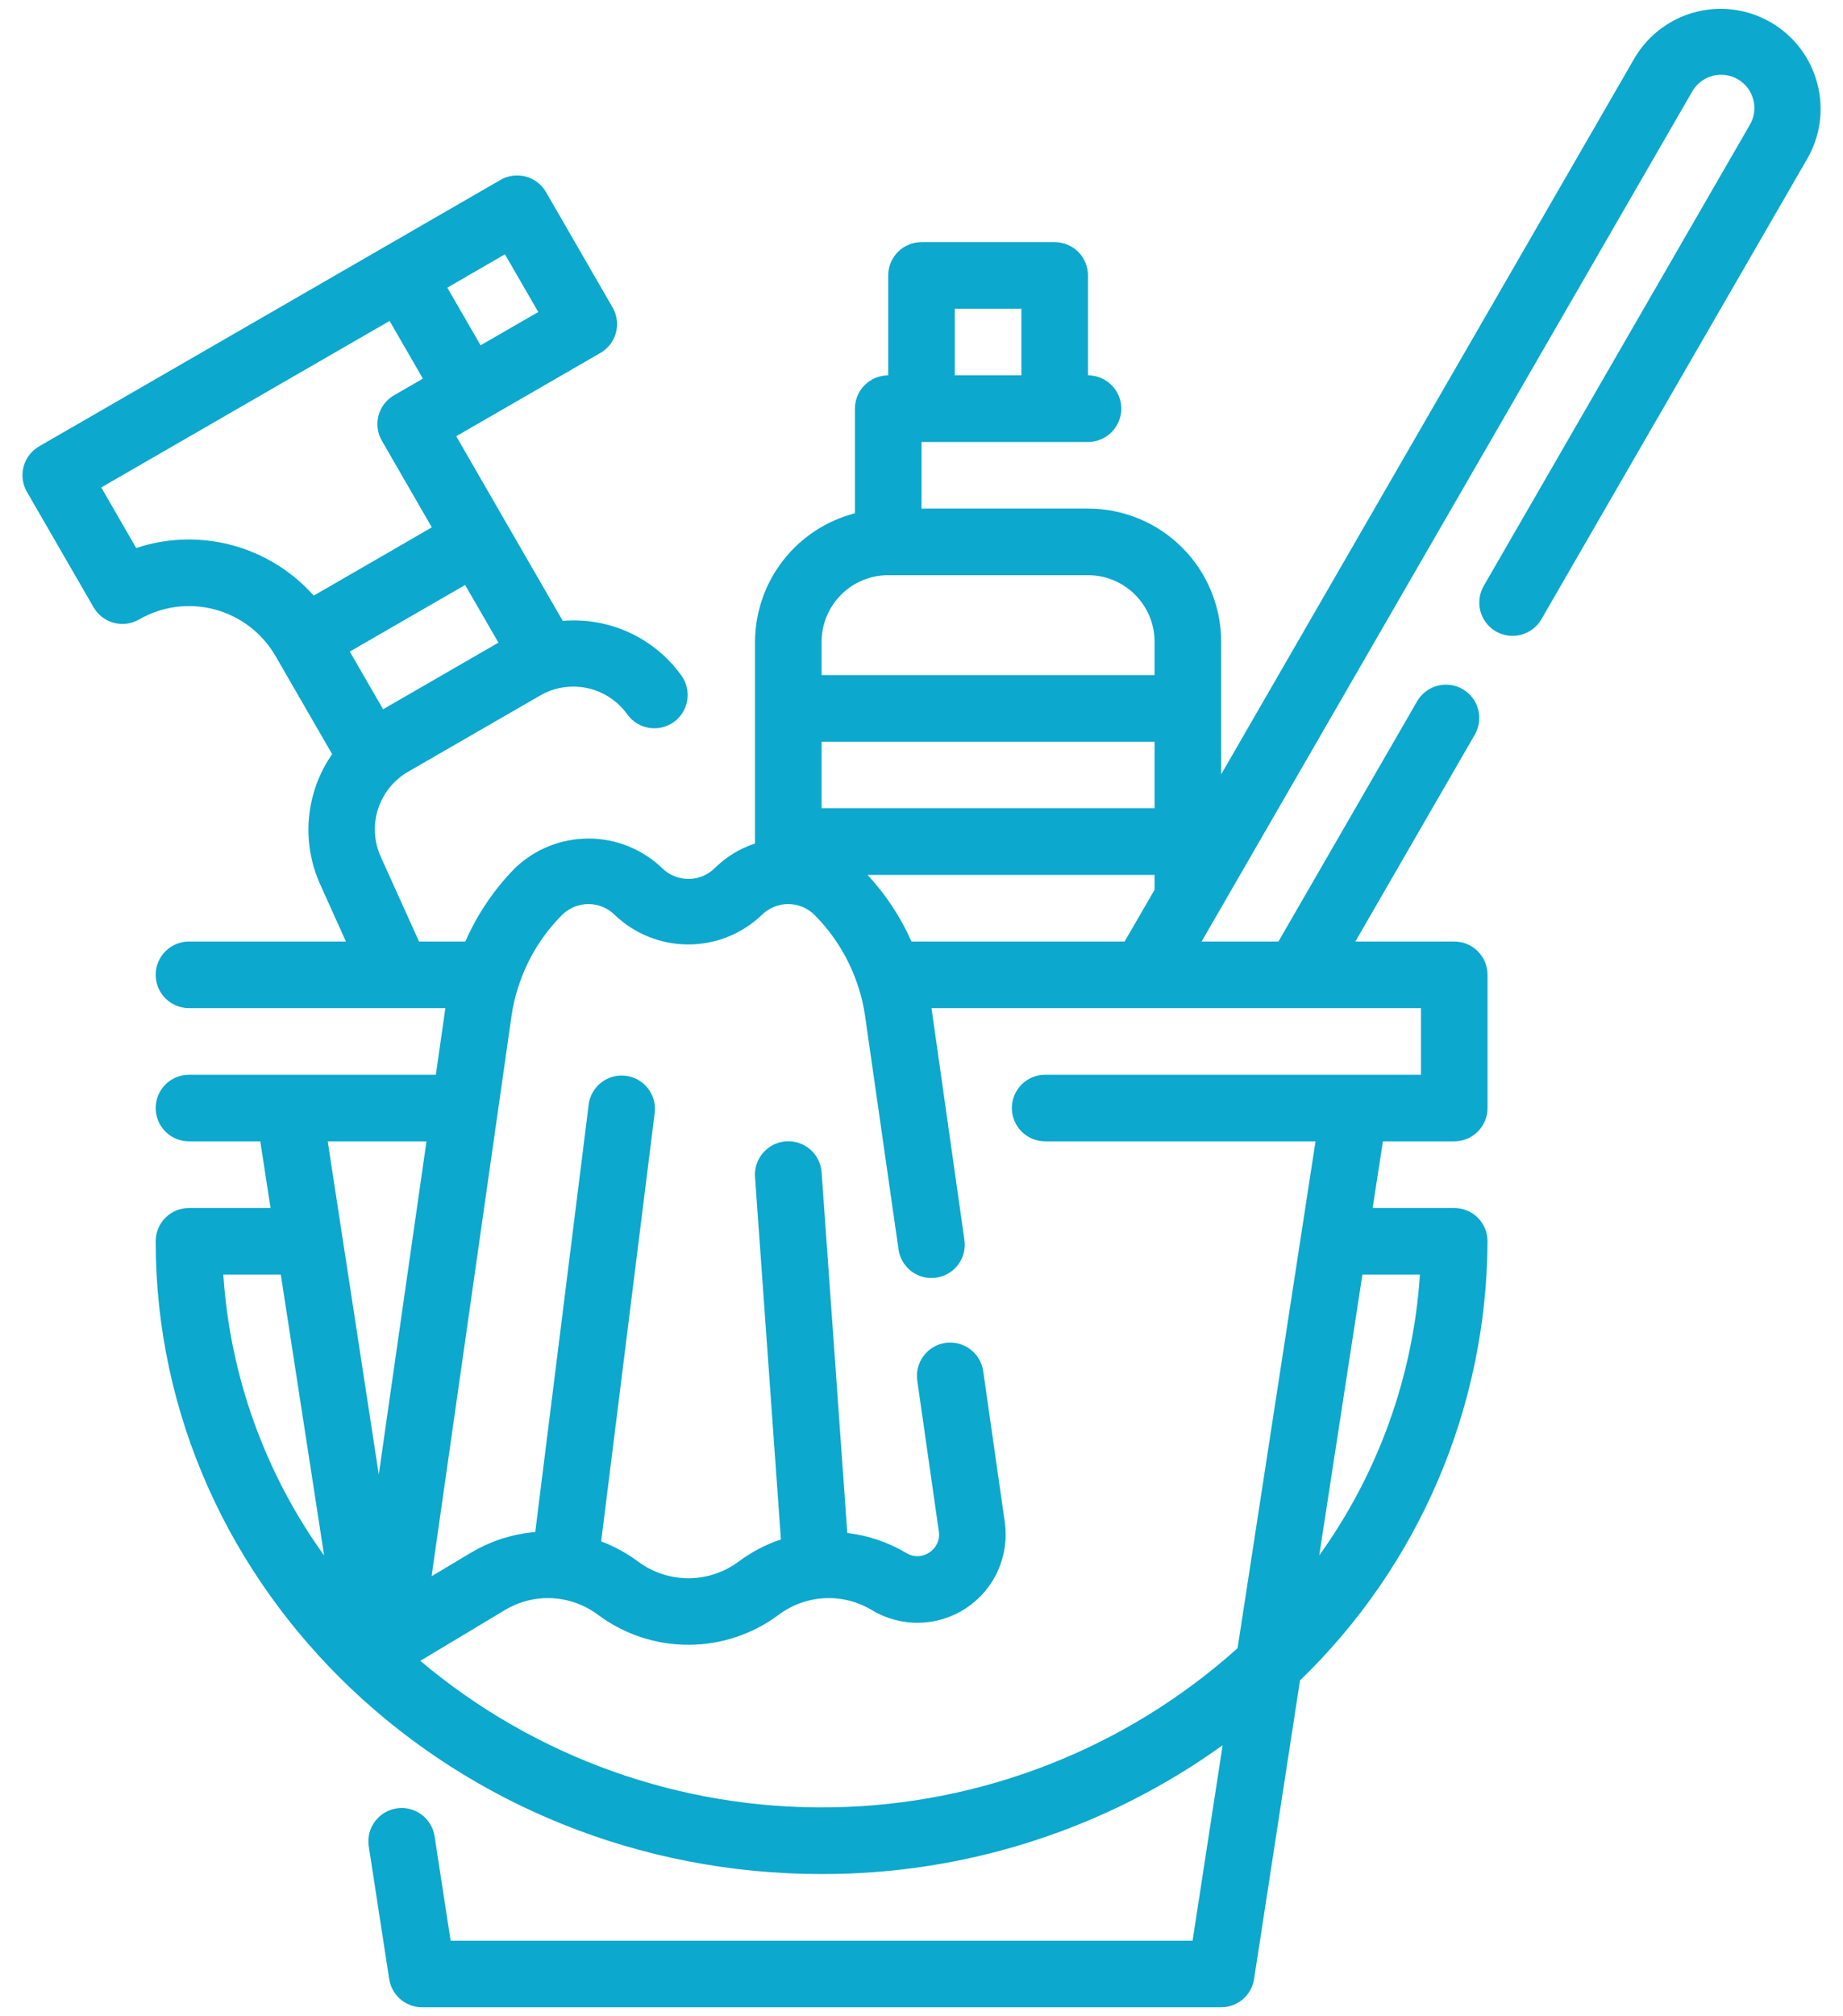 <svg xmlns="http://www.w3.org/2000/svg" width="64" height="70" viewBox="0 0 64 70" fill="none"><path d="M63.103 2.884C62.926 2.22 62.557 1.623 62.04 1.17C61.524 0.716 60.885 0.426 60.204 0.337C59.522 0.247 58.83 0.362 58.214 0.666C57.598 0.971 57.086 1.451 56.744 2.047L42.406 26.884V22.281C42.406 21.055 41.919 19.878 41.052 19.011C40.184 18.143 39.008 17.656 37.781 17.656H32V15.344H37.781C38.088 15.344 38.382 15.222 38.599 15.005C38.816 14.788 38.938 14.494 38.938 14.188C38.938 13.881 38.816 13.587 38.599 13.37C38.382 13.153 38.088 13.031 37.781 13.031V9.562C37.781 9.256 37.66 8.962 37.443 8.745C37.226 8.528 36.932 8.406 36.625 8.406H32C31.693 8.406 31.399 8.528 31.182 8.745C30.966 8.962 30.844 9.256 30.844 9.562V13.031C30.537 13.031 30.243 13.153 30.026 13.37C29.809 13.587 29.688 13.881 29.688 14.188V17.82C28.698 18.076 27.82 18.652 27.193 19.459C26.565 20.267 26.223 21.259 26.219 22.281V29.285C25.694 29.456 25.216 29.748 24.823 30.136C24.58 30.378 24.25 30.515 23.906 30.515C23.562 30.515 23.233 30.378 22.989 30.136C22.302 29.479 21.388 29.112 20.438 29.112C19.487 29.112 18.573 29.479 17.886 30.136C17.16 30.874 16.575 31.739 16.159 32.688H14.551L13.223 29.746C12.986 29.223 12.953 28.631 13.129 28.085C13.305 27.54 13.677 27.078 14.174 26.792L18.751 24.15C19.247 23.861 19.833 23.768 20.394 23.889C20.955 24.009 21.451 24.336 21.785 24.803C21.964 25.052 22.234 25.22 22.537 25.269C22.84 25.319 23.15 25.246 23.399 25.067C23.648 24.888 23.815 24.617 23.865 24.314C23.914 24.012 23.841 23.701 23.662 23.453C23.198 22.807 22.575 22.293 21.853 21.961C21.131 21.628 20.335 21.489 19.543 21.556L17.577 18.151L15.843 15.145L16.844 14.567L20.849 12.254C20.981 12.178 21.096 12.077 21.189 11.957C21.281 11.837 21.349 11.699 21.389 11.552C21.428 11.406 21.438 11.253 21.418 11.102C21.399 10.952 21.349 10.806 21.273 10.675L18.961 6.67C18.885 6.538 18.784 6.423 18.663 6.33C18.543 6.237 18.405 6.17 18.258 6.13C18.112 6.091 17.959 6.081 17.808 6.101C17.657 6.121 17.512 6.17 17.38 6.246L13.375 8.559L1.359 15.496C1.228 15.572 1.112 15.674 1.019 15.794C0.927 15.915 0.859 16.052 0.82 16.199C0.78 16.346 0.77 16.5 0.79 16.65C0.81 16.801 0.86 16.947 0.936 17.078L3.249 21.083C3.402 21.349 3.655 21.543 3.951 21.622C4.247 21.701 4.563 21.66 4.828 21.507C5.223 21.279 5.659 21.131 6.111 21.071C6.563 21.012 7.022 21.042 7.462 21.16C7.902 21.278 8.315 21.482 8.677 21.759C9.038 22.037 9.341 22.384 9.569 22.778L11.534 26.182C11.08 26.835 10.803 27.594 10.73 28.386C10.657 29.178 10.79 29.975 11.117 30.7L12.013 32.688H6.563C6.256 32.688 5.962 32.809 5.745 33.026C5.528 33.243 5.406 33.537 5.406 33.844C5.406 34.15 5.528 34.444 5.745 34.661C5.962 34.878 6.256 35 6.563 35H15.466L15.135 37.312H6.563C6.256 37.312 5.962 37.434 5.745 37.651C5.528 37.868 5.406 38.162 5.406 38.469C5.406 38.775 5.528 39.069 5.745 39.286C5.962 39.503 6.256 39.625 6.563 39.625H9.039L9.395 41.938H6.563C6.256 41.938 5.962 42.059 5.745 42.276C5.528 42.493 5.406 42.787 5.406 43.094C5.406 55.208 15.78 65.062 28.531 65.062C33.528 65.073 38.401 63.508 42.457 60.59L41.414 67.375H15.648L15.088 63.73C15.036 63.432 14.87 63.166 14.625 62.988C14.379 62.811 14.074 62.737 13.774 62.783C13.475 62.828 13.205 62.989 13.024 63.231C12.842 63.473 12.762 63.777 12.802 64.077L13.514 68.702C13.555 68.976 13.693 69.226 13.902 69.407C14.112 69.588 14.38 69.687 14.656 69.688H42.406C42.682 69.687 42.949 69.588 43.159 69.409C43.368 69.229 43.507 68.98 43.549 68.707L45.144 58.34C47.193 56.362 48.824 53.994 49.943 51.376C51.061 48.757 51.644 45.941 51.656 43.094C51.656 42.787 51.535 42.493 51.318 42.276C51.101 42.059 50.807 41.938 50.5 41.938H47.667L48.023 39.625H50.5C50.807 39.625 51.101 39.503 51.318 39.286C51.535 39.069 51.656 38.775 51.656 38.469V33.844C51.656 33.537 51.535 33.243 51.318 33.026C51.101 32.809 50.807 32.688 50.5 32.688H47.066L51.218 25.497C51.369 25.231 51.409 24.917 51.329 24.622C51.249 24.328 51.056 24.077 50.791 23.924C50.527 23.771 50.212 23.729 49.917 23.808C49.622 23.886 49.37 24.077 49.215 24.34L44.395 32.688H41.726L58.749 3.203C58.822 3.067 58.922 2.947 59.043 2.85C59.163 2.753 59.302 2.681 59.451 2.639C59.6 2.596 59.756 2.585 59.91 2.604C60.063 2.623 60.211 2.672 60.345 2.75C60.479 2.827 60.596 2.931 60.69 3.054C60.783 3.178 60.85 3.319 60.888 3.469C60.926 3.619 60.933 3.775 60.91 3.928C60.886 4.081 60.832 4.228 60.75 4.359L51.528 20.335C51.451 20.467 51.401 20.612 51.38 20.763C51.359 20.915 51.369 21.068 51.408 21.216C51.447 21.363 51.514 21.501 51.607 21.622C51.7 21.744 51.815 21.845 51.947 21.921C52.079 21.998 52.225 22.047 52.376 22.067C52.528 22.086 52.681 22.076 52.828 22.036C52.975 21.996 53.113 21.927 53.234 21.834C53.354 21.74 53.455 21.624 53.531 21.491L62.756 5.516C62.985 5.122 63.133 4.686 63.193 4.234C63.252 3.783 63.222 3.324 63.103 2.884V2.884ZM13.303 24.624L12.147 22.621L14.15 21.465L16.152 20.309L17.309 22.311L13.303 24.624ZM17.535 8.829L18.692 10.832L16.689 11.988L16.111 10.987L15.533 9.986L17.535 8.829ZM6.551 18.73C5.932 18.73 5.317 18.831 4.73 19.026L3.516 16.923L13.529 11.142L14.107 12.143L14.685 13.145L13.684 13.723C13.418 13.876 13.225 14.129 13.145 14.425C13.066 14.721 13.107 15.037 13.261 15.302L14.995 18.308L13.723 19.045L10.894 20.679C10.349 20.066 9.68 19.575 8.932 19.239C8.184 18.903 7.372 18.73 6.552 18.73H6.551ZM28.531 28.062V25.75H40.094V28.062H28.531ZM33.156 10.719H35.469V13.031H33.156V10.719ZM30.844 19.969H37.781C38.395 19.969 38.983 20.212 39.416 20.646C39.85 21.08 40.094 21.668 40.094 22.281V23.438H28.531V22.281C28.531 21.668 28.775 21.08 29.209 20.646C29.642 20.212 30.23 19.969 30.844 19.969V19.969ZM14.81 39.625L13.153 51.188L11.38 39.625H14.81ZM9.751 44.25L11.255 54.002C9.197 51.143 7.985 47.764 7.755 44.25H9.751ZM49.308 44.25C49.079 47.764 47.867 51.142 45.811 54.001L47.311 44.25H49.308ZM49.344 37.312H36.294C35.988 37.312 35.694 37.434 35.477 37.651C35.26 37.868 35.138 38.162 35.138 38.469C35.138 38.775 35.26 39.069 35.477 39.286C35.694 39.503 35.988 39.625 36.294 39.625H45.683L42.976 57.221C39.094 60.704 34.083 62.667 28.868 62.747C23.652 62.828 18.584 61.022 14.595 57.66L17.533 55.897C18.028 55.599 18.601 55.456 19.177 55.486C19.754 55.516 20.309 55.718 20.77 56.065C21.676 56.739 22.774 57.103 23.903 57.103C25.031 57.103 26.13 56.739 27.035 56.065C27.497 55.718 28.052 55.516 28.628 55.486C29.205 55.456 29.778 55.599 30.273 55.897C30.769 56.197 31.341 56.35 31.922 56.338C32.502 56.326 33.067 56.15 33.551 55.829C34.035 55.508 34.418 55.057 34.655 54.527C34.892 53.997 34.974 53.411 34.891 52.836L34.143 47.603C34.099 47.3 33.937 47.026 33.692 46.842C33.446 46.658 33.138 46.579 32.834 46.622C32.531 46.665 32.257 46.828 32.073 47.073C31.889 47.318 31.81 47.627 31.853 47.93L32.601 53.163C32.624 53.305 32.605 53.449 32.546 53.58C32.487 53.71 32.392 53.821 32.272 53.898C32.155 53.979 32.016 54.024 31.874 54.027C31.731 54.03 31.591 53.991 31.471 53.915C30.844 53.543 30.146 53.307 29.423 53.221L28.531 40.699C28.52 40.547 28.48 40.399 28.412 40.263C28.344 40.127 28.25 40.005 28.135 39.906C28.02 39.806 27.886 39.73 27.742 39.682C27.597 39.633 27.445 39.614 27.293 39.625C27.141 39.636 26.993 39.676 26.857 39.744C26.721 39.812 26.599 39.907 26.499 40.022C26.4 40.137 26.323 40.27 26.275 40.415C26.227 40.559 26.208 40.712 26.219 40.863L27.118 53.446C26.591 53.622 26.094 53.882 25.649 54.215C25.144 54.59 24.532 54.792 23.904 54.792C23.275 54.792 22.664 54.59 22.159 54.215C21.766 53.922 21.334 53.686 20.876 53.513L22.738 38.612C22.769 38.312 22.68 38.011 22.492 37.775C22.304 37.539 22.031 37.386 21.732 37.349C21.432 37.311 21.13 37.392 20.889 37.575C20.648 37.757 20.489 38.027 20.445 38.325L18.587 53.188C17.793 53.255 17.025 53.504 16.341 53.914L14.987 54.723L17.762 35.274C17.81 34.944 17.884 34.618 17.984 34.299L17.994 34.276C18.294 33.33 18.816 32.469 19.516 31.766C19.759 31.523 20.089 31.387 20.433 31.387C20.777 31.387 21.106 31.523 21.35 31.766C22.037 32.423 22.951 32.789 23.902 32.789C24.852 32.789 25.766 32.423 26.453 31.766C26.697 31.523 27.027 31.387 27.37 31.387C27.714 31.387 28.044 31.523 28.287 31.766C28.987 32.47 29.508 33.33 29.809 34.275L29.819 34.299C29.92 34.618 29.994 34.944 30.041 35.275L31.198 43.347C31.215 43.5 31.264 43.649 31.34 43.783C31.416 43.918 31.518 44.035 31.64 44.13C31.763 44.224 31.903 44.293 32.052 44.332C32.202 44.371 32.358 44.38 32.51 44.358C32.663 44.336 32.81 44.284 32.943 44.204C33.075 44.124 33.19 44.019 33.281 43.894C33.372 43.769 33.437 43.628 33.472 43.477C33.507 43.327 33.512 43.171 33.486 43.019L32.347 35H49.344V37.312ZM31.653 32.688C31.275 31.838 30.759 31.057 30.128 30.375H40.094V30.89L39.053 32.688H31.653Z" fill="#0CA8CD"></path></svg>